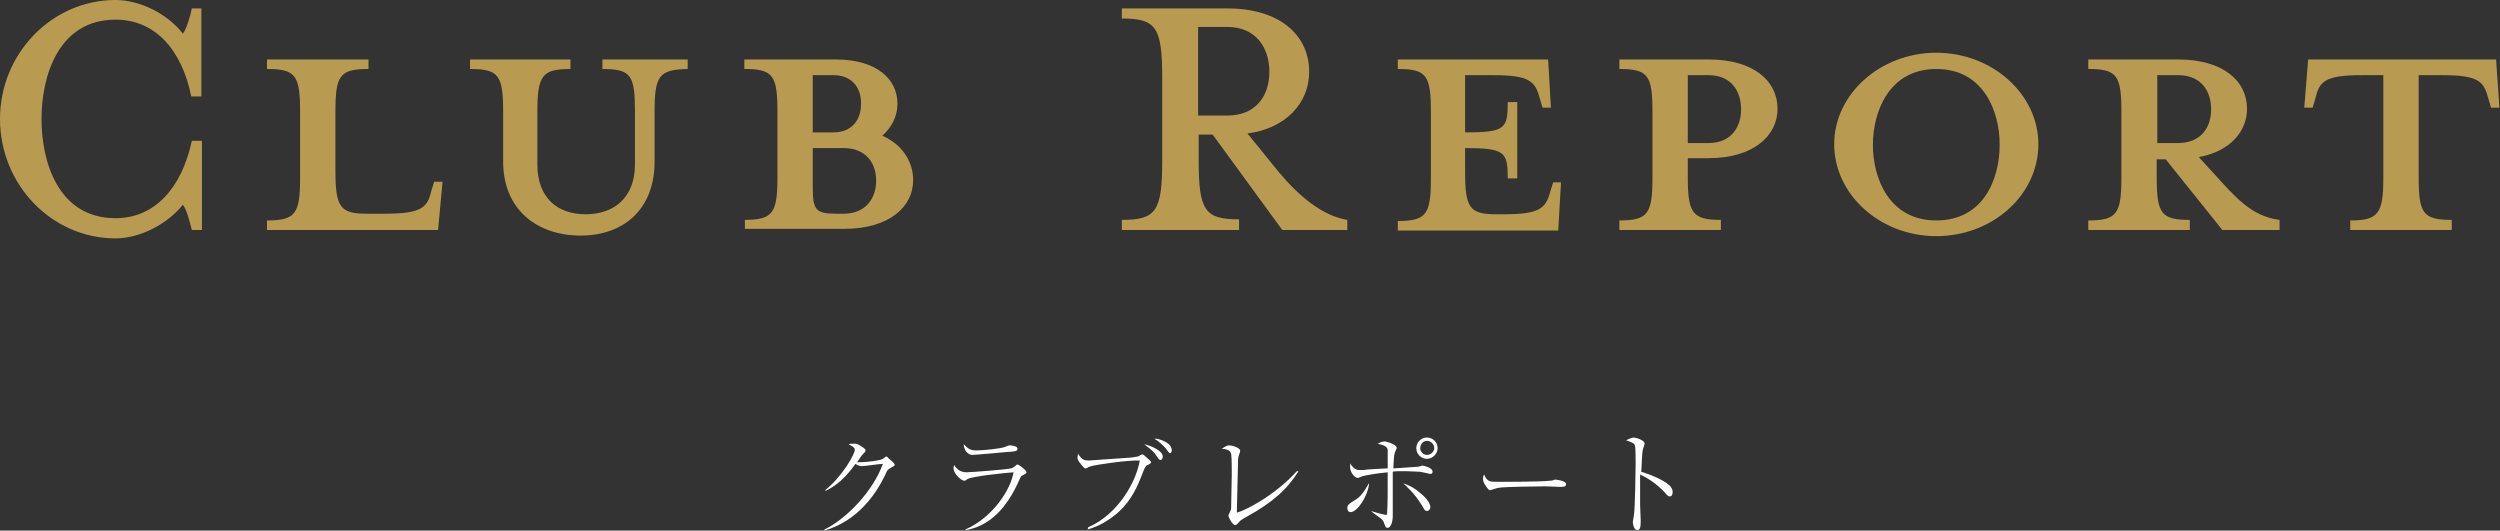 <?xml version="1.0" encoding="utf-8"?>
<!-- Generator: Adobe Illustrator 24.3.0, SVG Export Plug-In . SVG Version: 6.00 Build 0)  -->
<svg version="1.1" id="レイヤー_1" xmlns="http://www.w3.org/2000/svg" xmlns:xlink="http://www.w3.org/1999/xlink" x="0px"
	 y="0px" viewBox="0 0 445.7 94.6" style="enable-background:new 0 0 445.7 94.6;" xml:space="preserve">
<rect x="0" y="0" width="445.7" height="94.6" fill="#333333" stroke="none"/>
<style type="text/css">
	.ドロップシャドウ{fill:none;}
	.光彩_x0020_外側_x0020_5_x0020_pt{fill:none;}
	.青のネオン{fill:none;stroke:#8AACDA;stroke-width:7;stroke-linecap:round;stroke-linejoin:round;}
	.クロムハイライト{fill:url(#SVGID_1_);stroke:#FFFFFF;stroke-width:0.363;stroke-miterlimit:1;}
	.ジャイブ_GS{fill:#FFDD00;}
	.Alyssa_GS{fill:#A6D0E4;}
	.st0{fill:#FFFFFF;}
	.st1{fill:#B89A51;}
</style>
<linearGradient id="SVGID_1_" gradientUnits="userSpaceOnUse" x1="222.837" y1="0" x2="222.837" y2="-1">
	<stop  offset="0" style="stop-color:#656565"/>
	<stop  offset="0.618" style="stop-color:#1B1B1B"/>
	<stop  offset="0.629" style="stop-color:#545454"/>
	<stop  offset="0.983" style="stop-color:#3E3E3E"/>
</linearGradient>
<g>
	<g>
		<g>
			<path class="st0" d="M147,94.4c4.2-2.1,8.7-7,10.4-11.7c-0.6,0-3.2,0.4-3.7,0.4c-0.3,0-0.6,0-1.2-0.4c-0.5,0.7-1.2,1.7-2.6,3
				c-0.7,0.6-1.6,1.3-2.7,1.8l-0.1-0.1c3.2-2.6,5.3-6.5,5.3-7.2c0-0.4-0.4-0.6-1.1-1c0.2-0.1,0.5-0.1,1-0.1c0.4,0,0.6,0,1.6,0.7
				c0.4,0.3,0.4,0.3,0.4,0.5c0,0.2-0.1,0.3-0.3,0.5c-0.3,0.3-0.4,0.4-1.2,1.6c0.2,0,0.5,0,0.7,0c1,0,3.5-0.3,3.9-0.6
				c0.1-0.1,0.5-0.4,0.6-0.4c0.1,0,0.2,0,0.3,0.2c0.8,0.7,1.2,1,1.2,1.3c0,0.1,0,0.1-0.5,0.4c-0.7,0.4-0.8,0.4-1.2,1.4
				c-2.8,5.8-6.9,8.8-10.9,9.9L147,94.4z"/>
			<path class="st0" d="M172.1,94.4c5-2.2,8.1-7.2,8.6-10.2c-1.5,0.1-7.3,0.7-8.2,1.2c-0.4,0.3-0.4,0.3-0.6,0.3
				c-0.5,0-1.9-1.2-1.9-2.2c0-0.2,0-0.3,0.1-0.6c0.5,0.8,1.2,1.3,2.2,1.3c0.7,0,7.4-0.5,7.9-0.7c0.2,0,0.4-0.1,0.9-0.5
				c0.1-0.1,0.2-0.2,0.3-0.2c0.2,0,1.6,1,1.6,1.4c0,0.2-0.1,0.2-0.6,0.5c-0.4,0.2-0.4,0.2-0.7,0.9c-0.2,0.4-1.7,4.2-4.6,6.6
				c-1.4,1.2-3.1,2-4.9,2.3L172.1,94.4z M174.2,80.3c1,0,4.1-0.3,4.9-0.6c0.6-0.2,0.7-0.3,0.9-0.3c0.3,0,1.4,0.1,1.4,0.6
				c0,0.5-0.6,0.5-2.1,0.6c-0.9,0.1-5.5,0.5-6,0.5c-0.4,0-1.4-0.4-1.5-1.9C172.7,80.1,173,80.3,174.2,80.3z"/>
			<path class="st0" d="M194,94c5.5-2.4,8.6-8.3,9.2-11.9c-2.2-0.1-7.9,0.8-8.2,0.9c-0.5,0.1-0.8,0.2-1,0.3
				c-0.3,0.2-0.3,0.2-0.5,0.2c-0.2,0-0.2-0.1-0.5-0.4c-0.5-0.6-0.9-1-0.9-1.5c0-0.1,0-0.3,0.1-0.7c0.7,1.1,1.1,1.2,1.9,1.2
				c0.2,0,7-0.5,7.2-0.5c0.4,0,1.6-0.2,1.8-0.3c0,0,0.2-0.2,0.3-0.2c0,0,0.1-0.1,0.2-0.1c0.1,0,0.2,0.1,0.3,0.1
				c0.8,0.7,1,0.9,1.2,1.1c0.1,0.1,0.1,0.2,0.1,0.2c0,0.2-0.1,0.2-0.4,0.4c-0.5,0.2-0.6,0.3-1,1.3c-1,2.6-2,5-4.4,7.2
				c-1.6,1.4-3.4,2.5-5.5,3.1L194,94z M207.3,81.4c0,0.2-0.1,0.6-0.4,0.6c-0.2,0-0.3-0.1-0.7-0.7c-0.5-0.8-0.8-1-2.2-2.1
				C205,79.4,207.3,80.3,207.3,81.4z M207.8,78.8c0.8,0.4,1.1,1,1.1,1.5c0,0.3-0.2,0.5-0.3,0.5c-0.1,0-0.2-0.1-0.5-0.5
				c-0.7-1-1.7-1.7-2.3-2.1C206.1,78.2,206.7,78.2,207.8,78.8z"/>
			<path class="st0" d="M231.5,84c-2,3.2-4.5,5.5-9.2,8.1c-0.2,0.1-0.9,0.5-1,0.6c-0.2,0.1-0.5,0.5-0.7,0.7c0,0-0.2,0.2-0.4,0.2
				c-0.5,0-1.2-1.4-1.2-1.7c0-0.1,0.3-0.7,0.4-0.9c0.1-0.2,0.1-0.5,0.1-1.2c0-1.7,0.1-3.5,0.1-5.2c0-0.7,0-3-0.1-3.6
				c-0.1-0.6-0.5-0.9-1.7-1c0.5-0.3,0.9-0.6,1.3-0.6c0.6,0,2,0.4,2,1c0,0.2-0.3,0.9-0.3,1c-0.1,0.4-0.1,1.1-0.1,1.6
				c-0.1,3.5-0.1,4.8-0.2,8.4c1.8-0.5,6.9-3.2,10.7-7.4L231.5,84z"/>
			<path class="st0" d="M240.8,91.3c-0.4,0-0.6-0.3-0.6-0.7c0-0.6,0.3-0.8,1.3-1.4c1.2-0.7,1.7-1.6,2.6-3.1
				C243.9,88.4,242,91.3,240.8,91.3z M244.4,91.1c0.3,0.1,2.4,0.7,2.7,0.7c0.2,0,0.2-0.2,0.2-0.4c0.1-1.8,0.1-3.4,0.1-7.2
				c-2.2,0.2-4.2,0.6-4.5,0.7c-0.5,0.2-0.7,0.3-0.8,0.3c-0.7,0-1.4-1.1-1.4-1.9c0-0.2,0-0.4,0-0.7c0.2,0.4,0.6,0.8,0.9,1
				c0.3,0.2,0.7,0.2,0.9,0.2c0.5,0,0.8,0,1.3-0.1c0.4,0,3-0.2,3.6-0.2c0-0.6,0-3,0-3.3c-0.1-0.6-0.6-0.8-1.8-1.1
				c0.2-0.1,0.8-0.4,1.2-0.4c0.5,0,2.2,0.6,2.2,1.1c0,0.1,0,0.2-0.2,0.6s-0.3,0.6-0.4,3.1c0.6,0,4.3-0.3,4.5-0.3
				c0.1,0,0.6-0.2,0.7-0.2c0,0,1.8,0.3,1.8,1.1c0,0.2-0.1,0.4-0.4,0.4c-0.1,0-1.6-0.4-2-0.4c-0.4,0-1.6-0.1-2.9-0.1
				c-0.8,0-1.4,0-1.8,0.1c0,1.5,0,4.4,0,6.1c0,0.3,0,1.6,0,1.8c0,0.9-0.3,2.1-0.9,2.1c-0.4,0-0.4-0.2-0.7-1
				c-0.1-0.3-0.4-0.6-0.7-0.8C245.4,91.9,244.9,91.5,244.4,91.1L244.4,91.1z M253.2,87.9c1.5,1.2,1.8,2.1,1.8,2.5
				c0,0.4-0.3,0.7-0.6,0.7c-0.3,0-0.4-0.1-0.9-1c-1.5-2.4-2.7-3.3-3.3-3.9C251.3,86.5,252.3,87.1,253.2,87.9z M254.4,81.8
				c-1,0-1.9-0.8-1.9-1.9c0-1,0.8-1.9,1.9-1.9c1,0,1.9,0.8,1.9,1.9C256.3,80.9,255.4,81.8,254.4,81.8z M254.4,78.6
				c-0.7,0-1.2,0.6-1.2,1.3c0,0.7,0.6,1.2,1.2,1.2c0.7,0,1.3-0.6,1.3-1.2C255.7,79.2,255.1,78.6,254.4,78.6z"/>
			<path class="st0" d="M265.7,85.8c0.3,0.1,0.5,0.1,2.2,0.1c0.4,0,7,0,8.4-0.2c0.4,0,0.4,0,0.6-0.1c0.1,0,0.2-0.1,0.4-0.1
				c0.1,0,1.9,0.2,1.9,0.8c0,0.5-0.5,0.5-1.1,0.5c-0.3,0-2.2-0.1-2.6-0.1c-1.2,0-6.9,0.1-7.8,0.2c-0.2,0-0.8,0.1-1.4,0.3
				c-0.4,0.1-0.5,0.2-0.6,0.2s-0.3,0-0.7-0.6c-0.1-0.2-0.6-0.7-0.6-1.4c0-0.3,0-0.5,0.2-0.8C264.8,85.2,265.2,85.7,265.7,85.8z"/>
			<path class="st0" d="M297.7,86.6c0.3,0.3,0.5,0.7,0.5,1.1c0,0.5-0.2,0.8-0.5,0.8c-0.3,0-0.5-0.2-0.9-0.7
				c-1.4-1.5-2.9-2.5-4.4-3.2c0,1.8,0,3.7,0,5.5c0,0.4,0.1,2.3,0.1,2.6c0,1,0,1.8-0.6,1.8c-0.7,0-0.8-1.3-0.8-1.5c0,0,0.2-1,0.2-1.2
				c0.2-1.1,0.3-8.4,0.3-9.1c0-0.6,0-2.7-0.1-3.2c-0.1-0.5-0.7-0.7-1.6-1c0.7-0.4,1.3-0.5,1.3-0.5c0.3,0,2,0.4,2,1.1
				c0,0.1-0.2,0.7-0.3,1c-0.2,0.7-0.2,3.1-0.3,4C293.9,84.5,296.4,85.4,297.7,86.6z"/>
		</g>
	</g>
	<g>
		<g>
			<path class="st1" d="M34.2,41c-0.4-1.6-1-3.8-1.6-4.5c-2.7,3.4-7.6,6-12,6C9.2,42.5,0,32.9,0,21.2C0,9.6,9.2,0,20.6,0
				c4.4,0,9.3,2.5,12,6c0.6-0.7,1.3-3,1.6-4.5h1.7v15.7h-1.8C32.4,8.8,27.6,3.5,20.6,3.5C10.4,3.5,7.4,13.6,7.4,21.2
				c0,7.7,3,17.7,13.2,17.7c7,0,11.8-5.4,13.6-13.8h1.8V41H34.2z"/>
			<path class="st1" d="M65.4,38.1h3.2c6.6,0,7.6-1.1,8.3-4.1l0.5-1.6h1.5L78.1,41H47.6v-1.7c5.1,0,5.9-1.2,5.9-7.6V19.9
				c0-6.5-0.8-7.6-5.9-7.6v-1.7h18.1v1.7c-5.1,0-5.9,1.1-5.9,7.6v10.6C59.8,37,60.7,38.1,65.4,38.1z"/>
			<path class="st1" d="M116.7,19.9v8.9c0,8.6-5.6,13.2-13.2,13.2s-13.8-4.5-13.8-13.2v-8.9c0-6.5-0.8-7.6-5.9-7.6v-1.7h17.9v1.7
				c-5,0-5.9,1.1-5.9,7.6v9.4c0,6,3.6,8.9,8.6,8.9c5,0,8.8-2.9,8.8-8.9v-9.4c0-6.5-0.7-7.6-5.8-7.6v-1.7h15.2v1.7
				C117.5,12.4,116.7,13.5,116.7,19.9z"/>
			<path class="st1" d="M132.7,39.2c5.1,0,5.9-1.2,5.9-7.6V19.9c0-6.5-0.8-7.6-5.9-7.6v-1.7H149c7.3,0,11,3.5,11,7.9
				c0,2.2-1,4.2-2.7,5.7c3.5,1.5,5.5,4.6,5.5,7.9c0,4.8-4.3,8.7-12.3,8.7h-17.7V39.2z M148.6,13.4h-3.7v10.2h3.7
				c3.4,0,4.9-2.4,4.9-5C153.6,15.8,152,13.4,148.6,13.4z M150.4,26.4h-5.5v7c0,4,0.5,4.7,4.2,4.7h1.3c3.9,0,5.8-2.7,5.8-5.9
				C156.2,29,154.3,26.4,150.4,26.4z"/>
			<path class="st1" d="M228,30.7c3.6,4.3,7.8,7.8,12.2,8.5V41h-11.6L216.2,24h-2.5v4.5c0,9.1,1.1,10.6,7.2,10.6V41H200v-1.8
				c6.1,0,7.2-1.5,7.2-10.6V13.9c0-9.1-1.1-10.6-7.2-10.6V1.5h18.8c9.4,0,14.6,4.8,14.6,11.3c0,5.6-4.2,10.1-11,11L228,30.7z
				 M218.8,4.8h-5.2v15.8h5.2c5.1,0,7.5-3.5,7.5-7.8C226.3,8.5,223.9,4.8,218.8,4.8z"/>
			<path class="st1" d="M276.5,19.2H275l-0.5-1.7c-0.8-3-1.8-4.1-8.3-4.1h-5v10.2c7.1,0,7.6-0.6,7.6-5.4h1.7v13.6h-1.7
				c0-4.7-0.5-5.4-7.6-5.4v4.2c0,6.5,0.8,7.6,5.6,7.6h1.3c6.5,0,7.5-1.1,8.3-4.1l0.5-1.6h1.4l-0.5,8.6h-28.6v-1.7
				c5.1,0,5.9-1.2,5.9-7.6V19.9c0-6.5-0.8-7.6-5.9-7.6v-1.7h26.8L276.5,19.2z"/>
			<path class="st1" d="M306.8,39.2V41h-18.1v-1.7c5.1,0,5.9-1.2,5.9-7.6V19.9c0-6.5-0.8-7.6-5.9-7.6v-1.7h15.9
				c8,0,12.3,3.8,12.3,8.8c0,4.8-4.3,8.8-12.3,8.8h-3.7v3.3C300.9,38,301.7,39.2,306.8,39.2z M304.6,13.4h-3.7v12.1h3.7
				c4,0,5.8-2.8,5.8-6C310.4,16.2,308.6,13.4,304.6,13.4z"/>
			<path class="st1" d="M345.2,42.1c-10,0-18.2-7.4-18.2-16.4c0-8.9,8.2-16.3,18.2-16.3c10,0,18.2,7.4,18.2,16.3
				C363.4,34.8,355.2,42.1,345.2,42.1z M345.2,12.3c-8.4,0-11.3,7.6-11.3,13.5c0,6,2.9,13.5,11.3,13.5c8.5,0,11.3-7.5,11.3-13.5
				C356.5,19.8,353.6,12.3,345.2,12.3z"/>
			<path class="st1" d="M384.5,28.3v3.3c0,6.5,0.8,7.6,5.9,7.6V41h-18.1v-1.7c5.1,0,5.9-1.2,5.9-7.6V19.9c0-6.5-0.8-7.6-5.9-7.6
				v-1.7h16c8,0,12.3,3.8,12.3,8.8c0,4-3,7.6-8.6,8.6l4.2,4.6c3.6,4,6.3,6.1,10.2,6.6V41h-10.2l-10.1-12.6H384.5z M388.3,13.4h-3.7
				v12.1h3.7c4.1,0,5.9-2.8,5.9-6C394.2,16.2,392.4,13.4,388.3,13.4z"/>
			<path class="st1" d="M421.1,13.4c-6.6,0-7.6,1.1-8.3,4.1l-0.5,1.7h-1.5l0.7-8.6H445l0.6,8.6h-1.5l-0.5-1.7
				c-0.8-3-1.7-4.1-8.3-4.1h-4.1v18.2c0,6.5,0.8,7.6,5.9,7.6V41h-18.1v-1.7c5,0,5.9-1.2,5.9-7.6V13.4H421.1z"/>
		</g>
	</g>
</g>
</svg>
